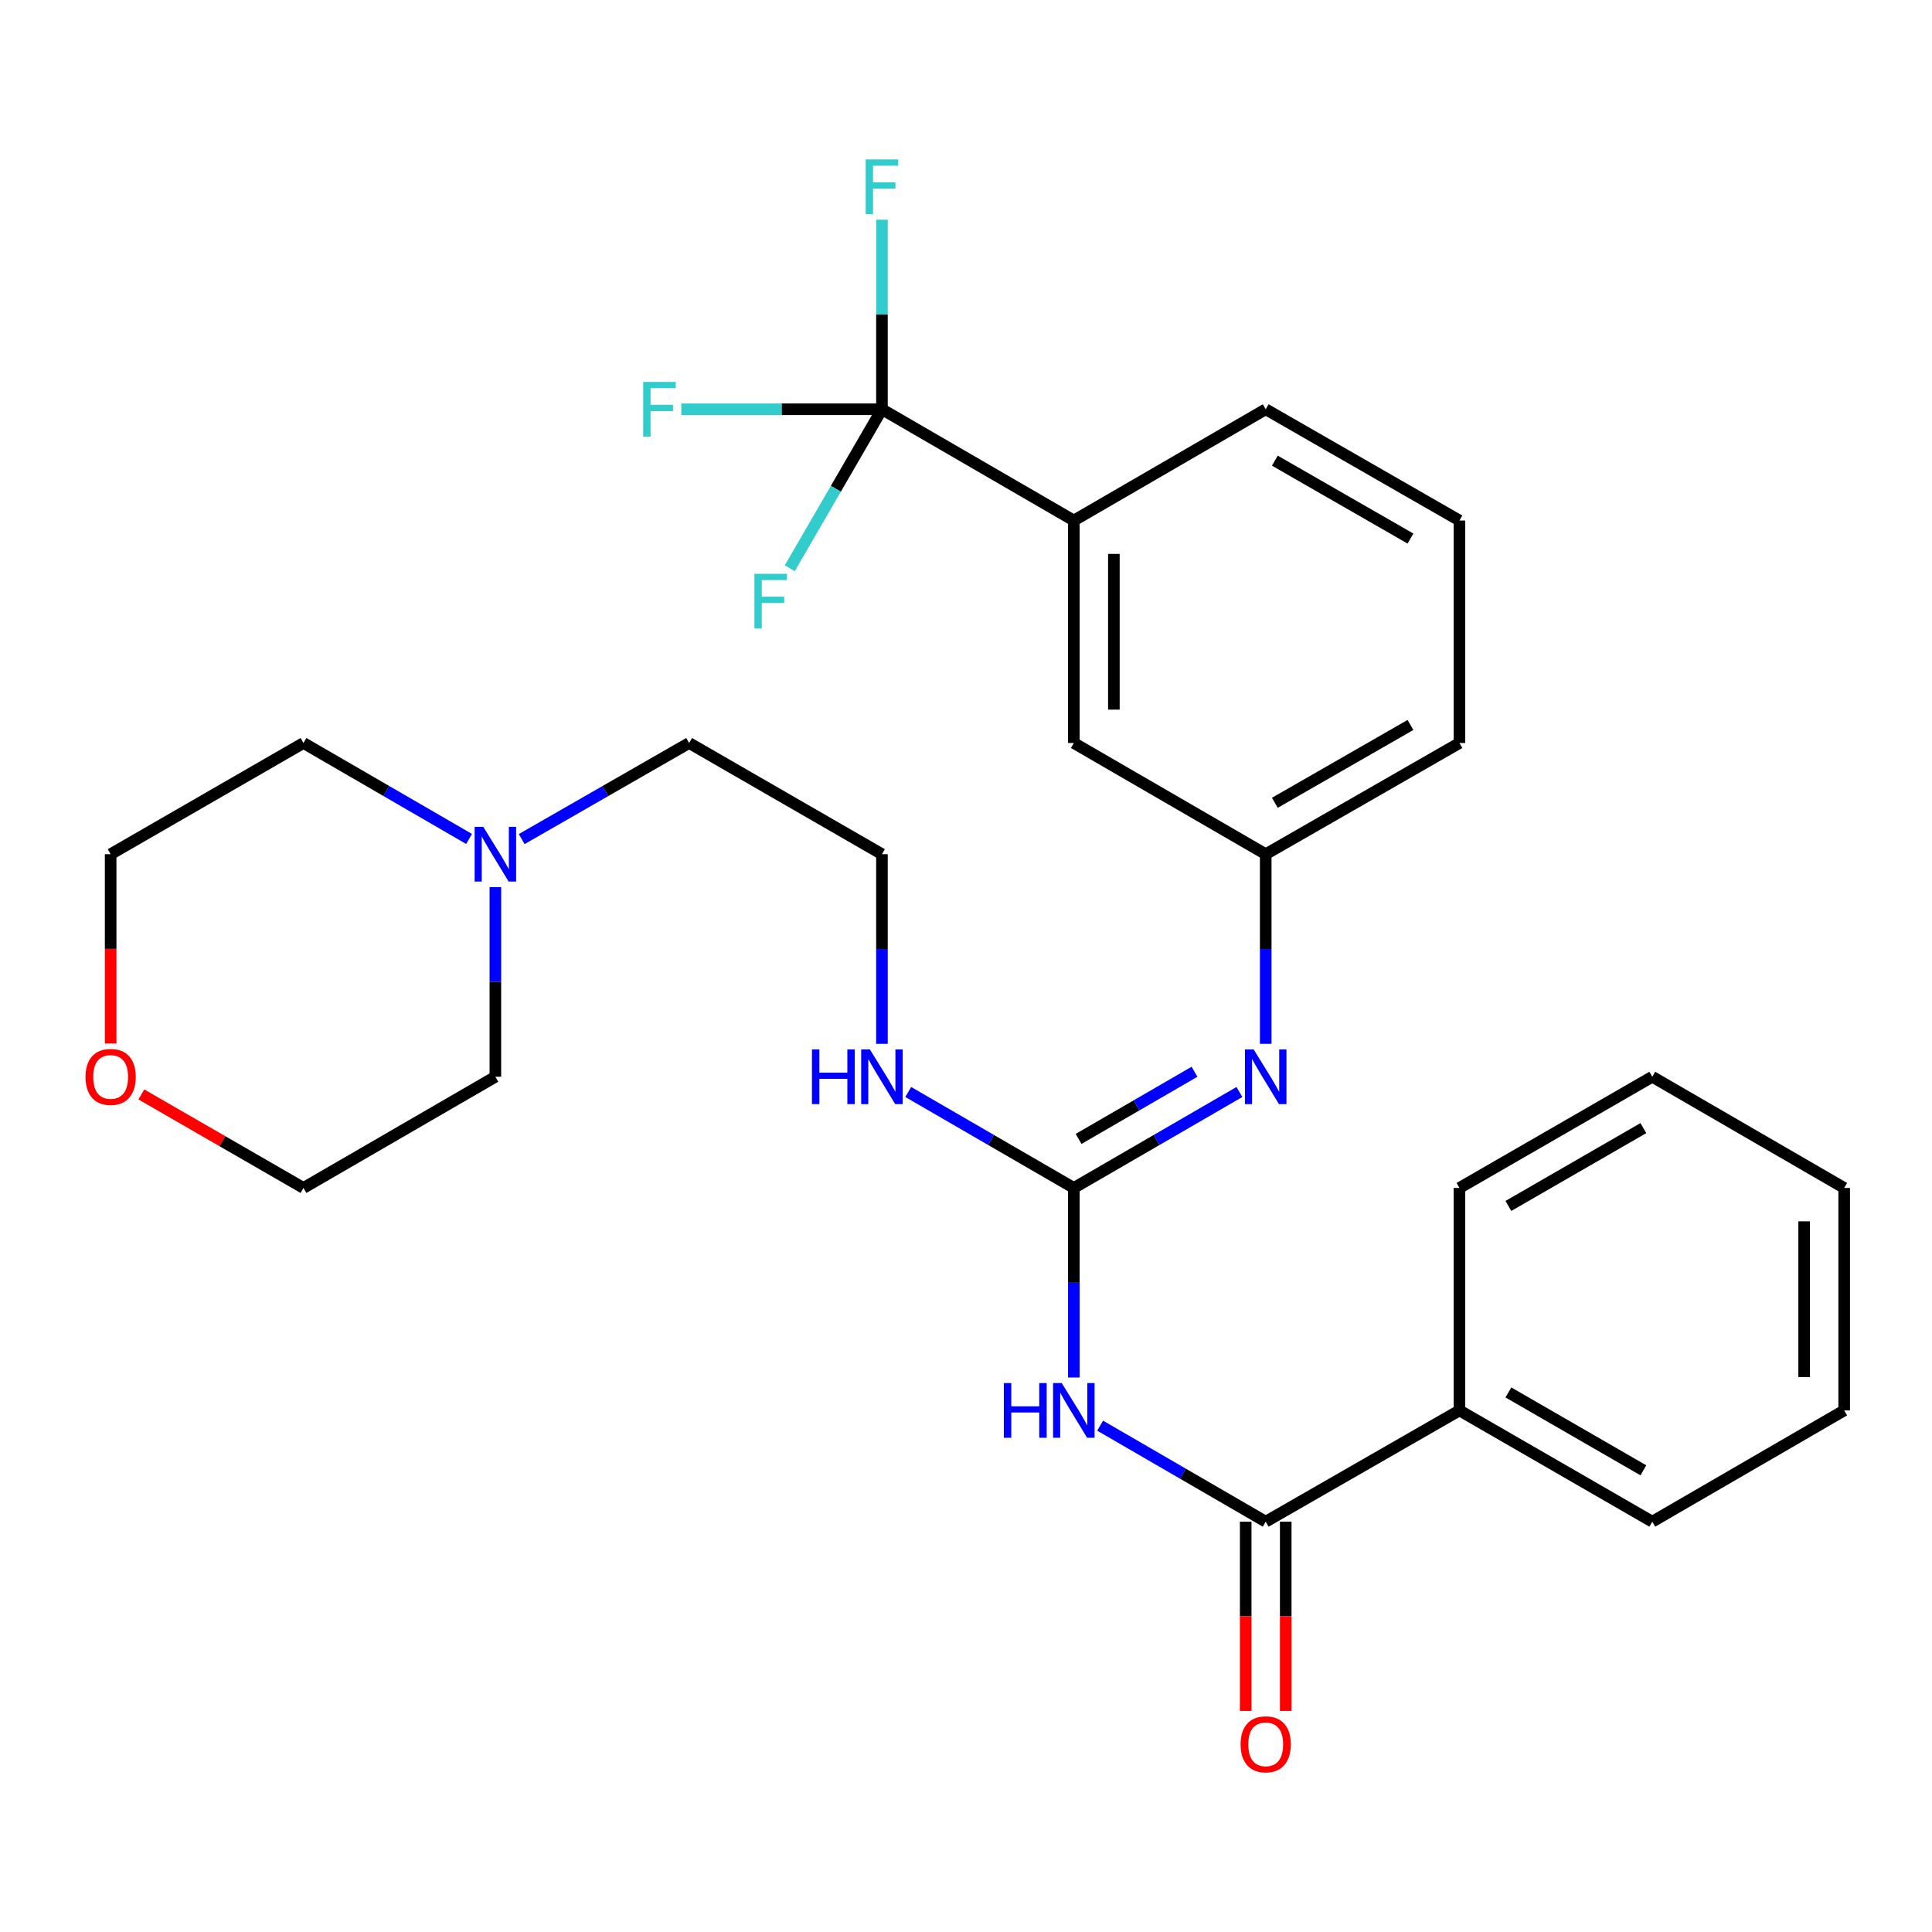 <?xml version='1.0' encoding='iso-8859-1'?>
<svg version='1.1' baseProfile='full'
              xmlns='http://www.w3.org/2000/svg'
                      xmlns:rdkit='http://www.rdkit.org/xml'
                      xmlns:xlink='http://www.w3.org/1999/xlink'
                  xml:space='preserve'
width='1000px' height='1000px' viewBox='0 0 1000 1000'>
<!-- END OF HEADER -->
<rect style='opacity:1.0;fill:#FFFFFF;stroke:none' width='1000' height='1000' x='0' y='0'> </rect>
<path class='bond-0' d='M 555.818,712.993 L 555.818,663.936' style='fill:none;fill-rule:evenodd;stroke:#0000FF;stroke-width:6px;stroke-linecap:butt;stroke-linejoin:miter;stroke-opacity:1' />
<path class='bond-0' d='M 555.818,663.936 L 555.818,614.879' style='fill:none;fill-rule:evenodd;stroke:#000000;stroke-width:6px;stroke-linecap:butt;stroke-linejoin:miter;stroke-opacity:1' />
<path class='bond-2' d='M 569.428,737.923 L 612.28,762.771' style='fill:none;fill-rule:evenodd;stroke:#0000FF;stroke-width:6px;stroke-linecap:butt;stroke-linejoin:miter;stroke-opacity:1' />
<path class='bond-2' d='M 612.28,762.771 L 655.132,787.619' style='fill:none;fill-rule:evenodd;stroke:#000000;stroke-width:6px;stroke-linecap:butt;stroke-linejoin:miter;stroke-opacity:1' />
<path class='bond-3' d='M 555.818,614.879 L 598.67,590.046' style='fill:none;fill-rule:evenodd;stroke:#000000;stroke-width:6px;stroke-linecap:butt;stroke-linejoin:miter;stroke-opacity:1' />
<path class='bond-3' d='M 598.67,590.046 L 641.522,565.213' style='fill:none;fill-rule:evenodd;stroke:#0000FF;stroke-width:6px;stroke-linecap:butt;stroke-linejoin:miter;stroke-opacity:1' />
<path class='bond-3' d='M 558.285,589.503 L 588.281,572.12' style='fill:none;fill-rule:evenodd;stroke:#000000;stroke-width:6px;stroke-linecap:butt;stroke-linejoin:miter;stroke-opacity:1' />
<path class='bond-3' d='M 588.281,572.12 L 618.278,554.737' style='fill:none;fill-rule:evenodd;stroke:#0000FF;stroke-width:6px;stroke-linecap:butt;stroke-linejoin:miter;stroke-opacity:1' />
<path class='bond-10' d='M 555.818,614.879 L 512.961,590.046' style='fill:none;fill-rule:evenodd;stroke:#000000;stroke-width:6px;stroke-linecap:butt;stroke-linejoin:miter;stroke-opacity:1' />
<path class='bond-10' d='M 512.961,590.046 L 470.103,565.213' style='fill:none;fill-rule:evenodd;stroke:#0000FF;stroke-width:6px;stroke-linecap:butt;stroke-linejoin:miter;stroke-opacity:1' />
<path class='bond-1' d='M 456.493,211.836 L 555.818,269.423' style='fill:none;fill-rule:evenodd;stroke:#000000;stroke-width:6px;stroke-linecap:butt;stroke-linejoin:miter;stroke-opacity:1' />
<path class='bond-11' d='M 456.493,211.836 L 432.636,252.983' style='fill:none;fill-rule:evenodd;stroke:#000000;stroke-width:6px;stroke-linecap:butt;stroke-linejoin:miter;stroke-opacity:1' />
<path class='bond-11' d='M 432.636,252.983 L 408.78,294.13' style='fill:none;fill-rule:evenodd;stroke:#33CCCC;stroke-width:6px;stroke-linecap:butt;stroke-linejoin:miter;stroke-opacity:1' />
<path class='bond-12' d='M 456.493,211.836 L 456.493,162.779' style='fill:none;fill-rule:evenodd;stroke:#000000;stroke-width:6px;stroke-linecap:butt;stroke-linejoin:miter;stroke-opacity:1' />
<path class='bond-12' d='M 456.493,162.779 L 456.493,113.722' style='fill:none;fill-rule:evenodd;stroke:#33CCCC;stroke-width:6px;stroke-linecap:butt;stroke-linejoin:miter;stroke-opacity:1' />
<path class='bond-13' d='M 456.493,211.836 L 404.566,211.836' style='fill:none;fill-rule:evenodd;stroke:#000000;stroke-width:6px;stroke-linecap:butt;stroke-linejoin:miter;stroke-opacity:1' />
<path class='bond-13' d='M 404.566,211.836 L 352.64,211.836' style='fill:none;fill-rule:evenodd;stroke:#33CCCC;stroke-width:6px;stroke-linecap:butt;stroke-linejoin:miter;stroke-opacity:1' />
<path class='bond-8' d='M 644.772,787.619 L 644.772,836.596' style='fill:none;fill-rule:evenodd;stroke:#000000;stroke-width:6px;stroke-linecap:butt;stroke-linejoin:miter;stroke-opacity:1' />
<path class='bond-8' d='M 644.772,836.596 L 644.772,885.572' style='fill:none;fill-rule:evenodd;stroke:#FF0000;stroke-width:6px;stroke-linecap:butt;stroke-linejoin:miter;stroke-opacity:1' />
<path class='bond-8' d='M 665.491,787.619 L 665.491,836.596' style='fill:none;fill-rule:evenodd;stroke:#000000;stroke-width:6px;stroke-linecap:butt;stroke-linejoin:miter;stroke-opacity:1' />
<path class='bond-8' d='M 665.491,836.596 L 665.491,885.572' style='fill:none;fill-rule:evenodd;stroke:#FF0000;stroke-width:6px;stroke-linecap:butt;stroke-linejoin:miter;stroke-opacity:1' />
<path class='bond-9' d='M 655.132,787.619 L 755.412,730.032' style='fill:none;fill-rule:evenodd;stroke:#000000;stroke-width:6px;stroke-linecap:butt;stroke-linejoin:miter;stroke-opacity:1' />
<path class='bond-6' d='M 655.132,540.286 L 655.132,491.207' style='fill:none;fill-rule:evenodd;stroke:#0000FF;stroke-width:6px;stroke-linecap:butt;stroke-linejoin:miter;stroke-opacity:1' />
<path class='bond-6' d='M 655.132,491.207 L 655.132,442.128' style='fill:none;fill-rule:evenodd;stroke:#000000;stroke-width:6px;stroke-linecap:butt;stroke-linejoin:miter;stroke-opacity:1' />
<path class='bond-4' d='M 555.818,269.423 L 555.818,384.575' style='fill:none;fill-rule:evenodd;stroke:#000000;stroke-width:6px;stroke-linecap:butt;stroke-linejoin:miter;stroke-opacity:1' />
<path class='bond-4' d='M 576.537,286.696 L 576.537,367.302' style='fill:none;fill-rule:evenodd;stroke:#000000;stroke-width:6px;stroke-linecap:butt;stroke-linejoin:miter;stroke-opacity:1' />
<path class='bond-30' d='M 555.818,269.423 L 655.132,211.836' style='fill:none;fill-rule:evenodd;stroke:#000000;stroke-width:6px;stroke-linecap:butt;stroke-linejoin:miter;stroke-opacity:1' />
<path class='bond-5' d='M 270.035,434.305 L 313.36,409.44' style='fill:none;fill-rule:evenodd;stroke:#0000FF;stroke-width:6px;stroke-linecap:butt;stroke-linejoin:miter;stroke-opacity:1' />
<path class='bond-5' d='M 313.36,409.44 L 356.685,384.575' style='fill:none;fill-rule:evenodd;stroke:#000000;stroke-width:6px;stroke-linecap:butt;stroke-linejoin:miter;stroke-opacity:1' />
<path class='bond-17' d='M 256.404,459.168 L 256.404,508.247' style='fill:none;fill-rule:evenodd;stroke:#0000FF;stroke-width:6px;stroke-linecap:butt;stroke-linejoin:miter;stroke-opacity:1' />
<path class='bond-17' d='M 256.404,508.247 L 256.404,557.326' style='fill:none;fill-rule:evenodd;stroke:#000000;stroke-width:6px;stroke-linecap:butt;stroke-linejoin:miter;stroke-opacity:1' />
<path class='bond-18' d='M 242.794,434.242 L 199.937,409.409' style='fill:none;fill-rule:evenodd;stroke:#0000FF;stroke-width:6px;stroke-linecap:butt;stroke-linejoin:miter;stroke-opacity:1' />
<path class='bond-18' d='M 199.937,409.409 L 157.079,384.575' style='fill:none;fill-rule:evenodd;stroke:#000000;stroke-width:6px;stroke-linecap:butt;stroke-linejoin:miter;stroke-opacity:1' />
<path class='bond-7' d='M 655.132,442.128 L 555.818,384.575' style='fill:none;fill-rule:evenodd;stroke:#000000;stroke-width:6px;stroke-linecap:butt;stroke-linejoin:miter;stroke-opacity:1' />
<path class='bond-21' d='M 655.132,442.128 L 755.412,384.575' style='fill:none;fill-rule:evenodd;stroke:#000000;stroke-width:6px;stroke-linecap:butt;stroke-linejoin:miter;stroke-opacity:1' />
<path class='bond-21' d='M 659.86,415.525 L 730.057,375.238' style='fill:none;fill-rule:evenodd;stroke:#000000;stroke-width:6px;stroke-linecap:butt;stroke-linejoin:miter;stroke-opacity:1' />
<path class='bond-24' d='M 755.412,730.032 L 855.22,787.619' style='fill:none;fill-rule:evenodd;stroke:#000000;stroke-width:6px;stroke-linecap:butt;stroke-linejoin:miter;stroke-opacity:1' />
<path class='bond-24' d='M 780.738,720.724 L 850.604,761.035' style='fill:none;fill-rule:evenodd;stroke:#000000;stroke-width:6px;stroke-linecap:butt;stroke-linejoin:miter;stroke-opacity:1' />
<path class='bond-25' d='M 755.412,730.032 L 755.412,614.879' style='fill:none;fill-rule:evenodd;stroke:#000000;stroke-width:6px;stroke-linecap:butt;stroke-linejoin:miter;stroke-opacity:1' />
<path class='bond-15' d='M 456.493,540.286 L 456.493,491.207' style='fill:none;fill-rule:evenodd;stroke:#0000FF;stroke-width:6px;stroke-linecap:butt;stroke-linejoin:miter;stroke-opacity:1' />
<path class='bond-15' d='M 456.493,491.207 L 456.493,442.128' style='fill:none;fill-rule:evenodd;stroke:#000000;stroke-width:6px;stroke-linecap:butt;stroke-linejoin:miter;stroke-opacity:1' />
<path class='bond-14' d='M 57.271,540.126 L 57.271,491.127' style='fill:none;fill-rule:evenodd;stroke:#FF0000;stroke-width:6px;stroke-linecap:butt;stroke-linejoin:miter;stroke-opacity:1' />
<path class='bond-14' d='M 57.271,491.127 L 57.271,442.128' style='fill:none;fill-rule:evenodd;stroke:#000000;stroke-width:6px;stroke-linecap:butt;stroke-linejoin:miter;stroke-opacity:1' />
<path class='bond-31' d='M 73.151,566.484 L 115.115,590.681' style='fill:none;fill-rule:evenodd;stroke:#FF0000;stroke-width:6px;stroke-linecap:butt;stroke-linejoin:miter;stroke-opacity:1' />
<path class='bond-31' d='M 115.115,590.681 L 157.079,614.879' style='fill:none;fill-rule:evenodd;stroke:#000000;stroke-width:6px;stroke-linecap:butt;stroke-linejoin:miter;stroke-opacity:1' />
<path class='bond-16' d='M 456.493,442.128 L 356.685,384.575' style='fill:none;fill-rule:evenodd;stroke:#000000;stroke-width:6px;stroke-linecap:butt;stroke-linejoin:miter;stroke-opacity:1' />
<path class='bond-23' d='M 256.404,557.326 L 157.079,614.879' style='fill:none;fill-rule:evenodd;stroke:#000000;stroke-width:6px;stroke-linecap:butt;stroke-linejoin:miter;stroke-opacity:1' />
<path class='bond-22' d='M 157.079,384.575 L 57.271,442.128' style='fill:none;fill-rule:evenodd;stroke:#000000;stroke-width:6px;stroke-linecap:butt;stroke-linejoin:miter;stroke-opacity:1' />
<path class='bond-19' d='M 655.132,211.836 L 755.412,269.423' style='fill:none;fill-rule:evenodd;stroke:#000000;stroke-width:6px;stroke-linecap:butt;stroke-linejoin:miter;stroke-opacity:1' />
<path class='bond-19' d='M 659.856,238.441 L 730.052,278.752' style='fill:none;fill-rule:evenodd;stroke:#000000;stroke-width:6px;stroke-linecap:butt;stroke-linejoin:miter;stroke-opacity:1' />
<path class='bond-20' d='M 755.412,269.423 L 755.412,384.575' style='fill:none;fill-rule:evenodd;stroke:#000000;stroke-width:6px;stroke-linecap:butt;stroke-linejoin:miter;stroke-opacity:1' />
<path class='bond-26' d='M 855.22,787.619 L 954.545,730.032' style='fill:none;fill-rule:evenodd;stroke:#000000;stroke-width:6px;stroke-linecap:butt;stroke-linejoin:miter;stroke-opacity:1' />
<path class='bond-27' d='M 755.412,614.879 L 855.22,557.326' style='fill:none;fill-rule:evenodd;stroke:#000000;stroke-width:6px;stroke-linecap:butt;stroke-linejoin:miter;stroke-opacity:1' />
<path class='bond-27' d='M 780.733,624.195 L 850.599,583.908' style='fill:none;fill-rule:evenodd;stroke:#000000;stroke-width:6px;stroke-linecap:butt;stroke-linejoin:miter;stroke-opacity:1' />
<path class='bond-29' d='M 954.545,730.032 L 954.545,614.879' style='fill:none;fill-rule:evenodd;stroke:#000000;stroke-width:6px;stroke-linecap:butt;stroke-linejoin:miter;stroke-opacity:1' />
<path class='bond-29' d='M 933.826,712.759 L 933.826,632.152' style='fill:none;fill-rule:evenodd;stroke:#000000;stroke-width:6px;stroke-linecap:butt;stroke-linejoin:miter;stroke-opacity:1' />
<path class='bond-28' d='M 855.22,557.326 L 954.545,614.879' style='fill:none;fill-rule:evenodd;stroke:#000000;stroke-width:6px;stroke-linecap:butt;stroke-linejoin:miter;stroke-opacity:1' />
<path  class='atom-0' d='M 519.598 715.872
L 523.438 715.872
L 523.438 727.912
L 537.918 727.912
L 537.918 715.872
L 541.758 715.872
L 541.758 744.192
L 537.918 744.192
L 537.918 731.112
L 523.438 731.112
L 523.438 744.192
L 519.598 744.192
L 519.598 715.872
' fill='#0000FF'/>
<path  class='atom-0' d='M 549.558 715.872
L 558.838 730.872
Q 559.758 732.352, 561.238 735.032
Q 562.718 737.712, 562.798 737.872
L 562.798 715.872
L 566.558 715.872
L 566.558 744.192
L 562.678 744.192
L 552.718 727.792
Q 551.558 725.872, 550.318 723.672
Q 549.118 721.472, 548.758 720.792
L 548.758 744.192
L 545.078 744.192
L 545.078 715.872
L 549.558 715.872
' fill='#0000FF'/>
<path  class='atom-4' d='M 648.872 543.166
L 658.152 558.166
Q 659.072 559.646, 660.552 562.326
Q 662.032 565.006, 662.112 565.166
L 662.112 543.166
L 665.872 543.166
L 665.872 571.486
L 661.992 571.486
L 652.032 555.086
Q 650.872 553.166, 649.632 550.966
Q 648.432 548.766, 648.072 548.086
L 648.072 571.486
L 644.392 571.486
L 644.392 543.166
L 648.872 543.166
' fill='#0000FF'/>
<path  class='atom-6' d='M 250.144 427.968
L 259.424 442.968
Q 260.344 444.448, 261.824 447.128
Q 263.304 449.808, 263.384 449.968
L 263.384 427.968
L 267.144 427.968
L 267.144 456.288
L 263.264 456.288
L 253.304 439.888
Q 252.144 437.968, 250.904 435.768
Q 249.704 433.568, 249.344 432.888
L 249.344 456.288
L 245.664 456.288
L 245.664 427.968
L 250.144 427.968
' fill='#0000FF'/>
<path  class='atom-9' d='M 642.132 902.851
Q 642.132 896.051, 645.492 892.251
Q 648.852 888.451, 655.132 888.451
Q 661.412 888.451, 664.772 892.251
Q 668.132 896.051, 668.132 902.851
Q 668.132 909.731, 664.732 913.651
Q 661.332 917.531, 655.132 917.531
Q 648.892 917.531, 645.492 913.651
Q 642.132 909.771, 642.132 902.851
M 655.132 914.331
Q 659.452 914.331, 661.772 911.451
Q 664.132 908.531, 664.132 902.851
Q 664.132 897.291, 661.772 894.491
Q 659.452 891.651, 655.132 891.651
Q 650.812 891.651, 648.452 894.451
Q 646.132 897.251, 646.132 902.851
Q 646.132 908.571, 648.452 911.451
Q 650.812 914.331, 655.132 914.331
' fill='#FF0000'/>
<path  class='atom-11' d='M 420.273 543.166
L 424.113 543.166
L 424.113 555.206
L 438.593 555.206
L 438.593 543.166
L 442.433 543.166
L 442.433 571.486
L 438.593 571.486
L 438.593 558.406
L 424.113 558.406
L 424.113 571.486
L 420.273 571.486
L 420.273 543.166
' fill='#0000FF'/>
<path  class='atom-11' d='M 450.233 543.166
L 459.513 558.166
Q 460.433 559.646, 461.913 562.326
Q 463.393 565.006, 463.473 565.166
L 463.473 543.166
L 467.233 543.166
L 467.233 571.486
L 463.353 571.486
L 453.393 555.086
Q 452.233 553.166, 450.993 550.966
Q 449.793 548.766, 449.433 548.086
L 449.433 571.486
L 445.753 571.486
L 445.753 543.166
L 450.233 543.166
' fill='#0000FF'/>
<path  class='atom-12' d='M 390.486 297.001
L 407.326 297.001
L 407.326 300.241
L 394.286 300.241
L 394.286 308.841
L 405.886 308.841
L 405.886 312.121
L 394.286 312.121
L 394.286 325.321
L 390.486 325.321
L 390.486 297.001
' fill='#33CCCC'/>
<path  class='atom-13' d='M 448.073 82.523
L 464.913 82.523
L 464.913 85.763
L 451.873 85.763
L 451.873 94.364
L 463.473 94.364
L 463.473 97.644
L 451.873 97.644
L 451.873 110.843
L 448.073 110.843
L 448.073 82.523
' fill='#33CCCC'/>
<path  class='atom-14' d='M 332.921 197.676
L 349.761 197.676
L 349.761 200.916
L 336.721 200.916
L 336.721 209.516
L 348.321 209.516
L 348.321 212.796
L 336.721 212.796
L 336.721 225.996
L 332.921 225.996
L 332.921 197.676
' fill='#33CCCC'/>
<path  class='atom-15' d='M 44.271 557.406
Q 44.271 550.606, 47.631 546.806
Q 50.991 543.006, 57.271 543.006
Q 63.551 543.006, 66.911 546.806
Q 70.271 550.606, 70.271 557.406
Q 70.271 564.286, 66.871 568.206
Q 63.471 572.086, 57.271 572.086
Q 51.031 572.086, 47.631 568.206
Q 44.271 564.326, 44.271 557.406
M 57.271 568.886
Q 61.591 568.886, 63.911 566.006
Q 66.271 563.086, 66.271 557.406
Q 66.271 551.846, 63.911 549.046
Q 61.591 546.206, 57.271 546.206
Q 52.951 546.206, 50.591 549.006
Q 48.271 551.806, 48.271 557.406
Q 48.271 563.126, 50.591 566.006
Q 52.951 568.886, 57.271 568.886
' fill='#FF0000'/>
</svg>
